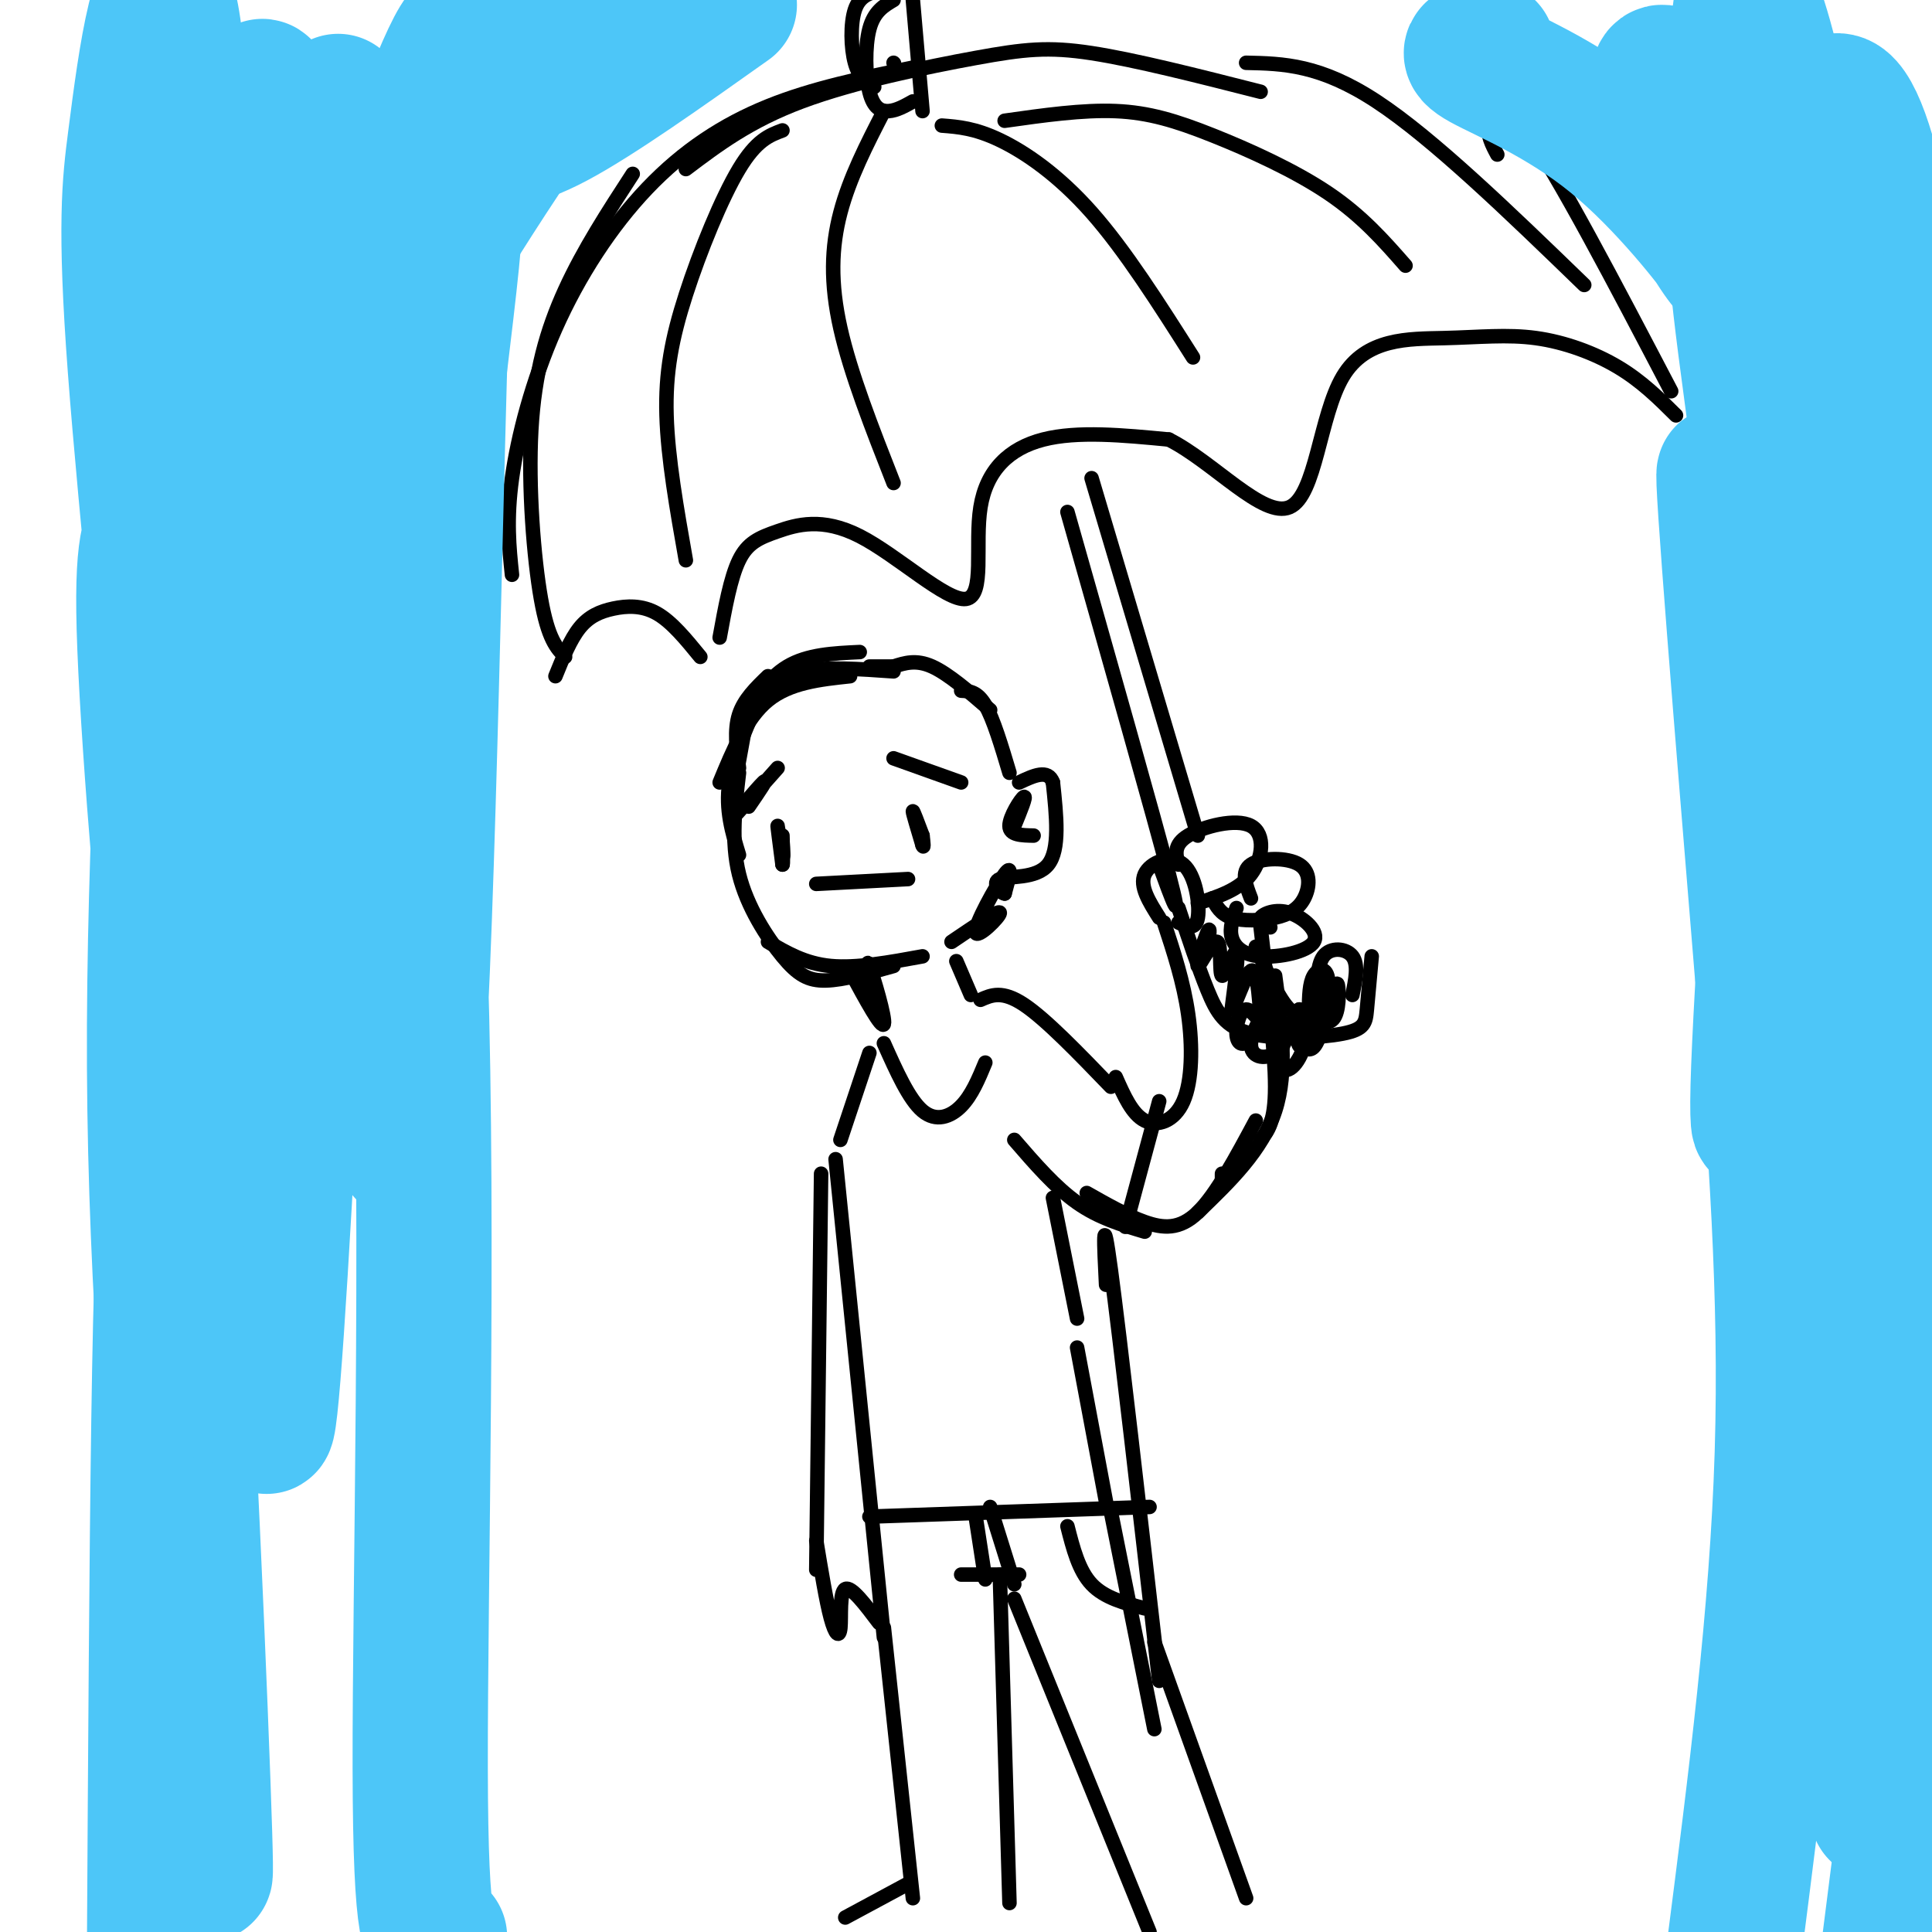 <svg viewBox='0 0 400 400' version='1.1' xmlns='http://www.w3.org/2000/svg' xmlns:xlink='http://www.w3.org/1999/xlink'><g fill='none' stroke='rgb(0,0,0)' stroke-width='3' stroke-linecap='round' stroke-linejoin='round'><path d='M153,160c-0.833,7.119 -1.667,14.238 0,21c1.667,6.762 5.833,13.167 9,17c3.167,3.833 5.333,5.095 9,5c3.667,-0.095 8.833,-1.548 14,-3'/><path d='M159,195c3.833,2.250 7.667,4.500 13,5c5.333,0.500 12.167,-0.750 19,-2'/><path d='M176,201c3.311,6.111 6.622,12.222 7,11c0.378,-1.222 -2.178,-9.778 -3,-12c-0.822,-2.222 0.089,1.889 1,6'/><path d='M198,199c0.000,0.000 3.000,7.000 3,7'/><path d='M197,195c4.970,-3.369 9.940,-6.738 10,-6c0.060,0.738 -4.792,5.583 -5,4c-0.208,-1.583 4.226,-9.595 6,-12c1.774,-2.405 0.887,0.798 0,4'/><path d='M208,185c-0.810,-0.083 -2.833,-2.292 -1,-3c1.833,-0.708 7.524,0.083 10,-3c2.476,-3.083 1.738,-10.042 1,-17'/><path d='M218,162c-1.000,-2.833 -4.000,-1.417 -7,0'/><path d='M209,160c-1.667,-5.583 -3.333,-11.167 -5,-14c-1.667,-2.833 -3.333,-2.917 -5,-3'/><path d='M205,147c-4.333,-3.750 -8.667,-7.500 -12,-9c-3.333,-1.500 -5.667,-0.750 -8,0'/><path d='M185,138c0.000,0.000 -5.000,0.000 -5,0'/><path d='M153,159c-0.500,-3.917 -1.000,-7.833 0,-11c1.000,-3.167 3.500,-5.583 6,-8'/><path d='M153,150c2.917,-4.750 5.833,-9.500 10,-12c4.167,-2.500 9.583,-2.750 15,-3'/><path d='M155,145c3.000,-2.500 6.000,-5.000 11,-6c5.000,-1.000 12.000,-0.500 19,0'/><path d='M176,140c-6.250,0.667 -12.500,1.333 -17,5c-4.500,3.667 -7.250,10.333 -10,17'/><path d='M158,143c-3.083,6.667 -6.167,13.333 -7,19c-0.833,5.667 0.583,10.333 2,15'/><path d='M154,152c0.000,0.000 -2.000,11.000 -2,11'/><path d='M162,174c0.133,2.111 0.267,4.222 0,3c-0.267,-1.222 -0.933,-5.778 -1,-6c-0.067,-0.222 0.467,3.889 1,8'/><path d='M162,179c0.167,0.333 0.083,-2.833 0,-6'/><path d='M191,173c-1.000,-2.667 -2.000,-5.333 -2,-5c0.000,0.333 1.000,3.667 2,7'/><path d='M191,175c0.333,0.833 0.167,-0.583 0,-2'/><path d='M169,183c0.000,0.000 19.000,-1.000 19,-1'/><path d='M203,207c2.250,-1.000 4.500,-2.000 9,1c4.500,3.000 11.250,10.000 18,17'/><path d='M231,223c1.690,3.833 3.381,7.667 6,9c2.619,1.333 6.167,0.167 8,-4c1.833,-4.167 1.952,-11.333 1,-18c-0.952,-6.667 -2.976,-12.833 -5,-19'/><path d='M210,236c4.250,4.917 8.500,9.833 13,13c4.500,3.167 9.250,4.583 14,6'/><path d='M225,247c4.111,2.333 8.222,4.667 12,6c3.778,1.333 7.222,1.667 11,-2c3.778,-3.667 7.889,-11.333 12,-19'/><path d='M253,243c0.000,0.000 0.000,1.000 0,1'/><path d='M248,251c6.667,-6.417 13.333,-12.833 16,-21c2.667,-8.167 1.333,-18.083 0,-28'/><path d='M261,236c1.500,-1.833 3.000,-3.667 3,-11c0.000,-7.333 -1.500,-20.167 -3,-33'/><path d='M240,190c-2.060,-3.256 -4.119,-6.512 -3,-9c1.119,-2.488 5.417,-4.208 8,-2c2.583,2.208 3.452,8.345 3,11c-0.452,2.655 -2.226,1.827 -4,1'/><path d='M244,179c-0.560,-2.048 -1.119,-4.095 2,-6c3.119,-1.905 9.917,-3.667 13,-2c3.083,1.667 2.452,6.762 0,10c-2.452,3.238 -6.726,4.619 -11,6'/><path d='M259,186c-1.071,-2.777 -2.142,-5.554 0,-7c2.142,-1.446 7.497,-1.562 10,0c2.503,1.562 2.156,4.800 1,7c-1.156,2.200 -3.119,3.362 -6,4c-2.881,0.638 -6.680,0.754 -9,0c-2.320,-0.754 -3.160,-2.377 -4,-4'/><path d='M263,192c-1.297,-0.580 -2.594,-1.161 -2,-2c0.594,-0.839 3.079,-1.938 6,-1c2.921,0.938 6.278,3.911 5,6c-1.278,2.089 -7.190,3.293 -11,3c-3.810,-0.293 -5.517,-2.084 -6,-4c-0.483,-1.916 0.259,-3.958 1,-6'/><path d='M244,188c2.054,6.188 4.108,12.376 6,17c1.892,4.624 3.620,7.683 9,9c5.380,1.317 14.410,0.893 19,0c4.590,-0.893 4.740,-2.255 5,-5c0.260,-2.745 0.630,-6.872 1,-11'/><path d='M280,206c0.648,-3.145 1.295,-6.290 0,-8c-1.295,-1.710 -4.533,-1.984 -6,0c-1.467,1.984 -1.164,6.226 -2,9c-0.836,2.774 -2.810,4.078 -5,2c-2.190,-2.078 -4.595,-7.539 -7,-13'/><path d='M250,196c0.347,-2.285 0.693,-4.570 0,-3c-0.693,1.570 -2.426,6.995 -2,7c0.426,0.005 3.011,-5.411 4,-5c0.989,0.411 0.382,6.649 1,7c0.618,0.351 2.462,-5.185 3,-5c0.538,0.185 -0.231,6.093 -1,12'/><path d='M255,209c0.644,-0.356 2.756,-7.244 4,-8c1.244,-0.756 1.622,4.622 2,10'/><path d='M261,211c-0.223,0.845 -1.781,-2.041 -3,-2c-1.219,0.041 -2.098,3.009 -2,5c0.098,1.991 1.173,3.006 3,1c1.827,-2.006 4.407,-7.033 4,-7c-0.407,0.033 -3.802,5.124 -4,8c-0.198,2.876 2.801,3.536 5,2c2.199,-1.536 3.600,-5.268 5,-9'/><path d='M269,209c-0.313,0.650 -3.595,6.776 -4,10c-0.405,3.224 2.068,3.547 4,0c1.932,-3.547 3.323,-10.965 3,-12c-0.323,-1.035 -2.360,4.313 -3,7c-0.640,2.687 0.116,2.712 1,3c0.884,0.288 1.897,0.840 3,-2c1.103,-2.840 2.297,-9.072 2,-12c-0.297,-2.928 -2.085,-2.551 -3,-1c-0.915,1.551 -0.958,4.275 -1,7'/><path d='M271,209c0.905,1.988 3.667,3.458 5,2c1.333,-1.458 1.238,-5.845 1,-7c-0.238,-1.155 -0.619,0.923 -1,3'/><path d='M240,179c2.583,7.083 5.167,14.167 2,2c-3.167,-12.167 -12.083,-43.583 -21,-75'/><path d='M248,173c0.000,0.000 -22.000,-74.000 -22,-74'/><path d='M149,132c1.124,-6.192 2.247,-12.383 4,-16c1.753,-3.617 4.134,-4.659 8,-6c3.866,-1.341 9.215,-2.981 17,1c7.785,3.981 18.004,13.583 22,13c3.996,-0.583 1.768,-11.349 3,-19c1.232,-7.651 5.923,-12.186 13,-14c7.077,-1.814 16.538,-0.907 26,0'/><path d='M242,91c9.293,4.684 19.524,16.394 25,14c5.476,-2.394 6.197,-18.893 11,-27c4.803,-8.107 13.690,-7.823 21,-8c7.310,-0.177 13.045,-0.817 19,0c5.955,0.817 12.130,3.091 17,6c4.870,2.909 8.435,6.455 12,10'/><path d='M145,136c-2.964,-3.631 -5.929,-7.262 -9,-9c-3.071,-1.738 -6.250,-1.583 -9,-1c-2.750,0.583 -5.071,1.595 -7,4c-1.929,2.405 -3.464,6.202 -5,10'/><path d='M117,136c-1.762,-1.833 -3.524,-3.667 -5,-12c-1.476,-8.333 -2.667,-23.167 -2,-35c0.667,-11.833 3.190,-20.667 7,-29c3.810,-8.333 8.905,-16.167 14,-24'/><path d='M106,119c-0.595,-5.699 -1.190,-11.397 0,-20c1.190,-8.603 4.164,-20.110 9,-31c4.836,-10.890 11.533,-21.163 19,-29c7.467,-7.837 15.705,-13.239 25,-17c9.295,-3.761 19.648,-5.880 30,-8'/><path d='M142,35c6.577,-4.976 13.155,-9.952 24,-14c10.845,-4.048 25.958,-7.167 36,-9c10.042,-1.833 15.012,-2.381 24,-1c8.988,1.381 21.994,4.690 35,8'/><path d='M258,13c7.667,0.167 15.333,0.333 27,8c11.667,7.667 27.333,22.833 43,38'/><path d='M310,32c-1.067,-1.978 -2.133,-3.956 -2,-7c0.133,-3.044 1.467,-7.156 8,2c6.533,9.156 18.267,31.578 30,54'/><path d='M162,27c-2.702,1.006 -5.405,2.012 -9,8c-3.595,5.988 -8.083,16.958 -11,26c-2.917,9.042 -4.262,16.155 -4,25c0.262,8.845 2.131,19.423 4,30'/><path d='M183,23c-3.556,6.911 -7.111,13.822 -9,21c-1.889,7.178 -2.111,14.622 0,24c2.111,9.378 6.556,20.689 11,32'/><path d='M195,26c3.422,0.267 6.844,0.533 12,3c5.156,2.467 12.044,7.133 19,15c6.956,7.867 13.978,18.933 21,30'/><path d='M208,25c8.077,-1.143 16.155,-2.286 23,-2c6.845,0.286 12.458,2.000 20,5c7.542,3.000 17.012,7.286 24,12c6.988,4.714 11.494,9.857 16,15'/><path d='M185,13c0.000,0.000 0.100,0.100 0.1,0.1'/><path d='M181,18c-1.578,-0.978 -3.156,-1.956 -4,-5c-0.844,-3.044 -0.956,-8.156 0,-11c0.956,-2.844 2.978,-3.422 5,-4'/><path d='M189,0c0.000,0.000 2.000,23.000 2,23'/><path d='M189,21c-1.690,0.946 -3.381,1.893 -5,2c-1.619,0.107 -3.167,-0.625 -4,-4c-0.833,-3.375 -0.952,-9.393 0,-13c0.952,-3.607 2.976,-4.804 5,-6'/><path d='M180,218c0.000,0.000 -6.000,18.000 -6,18'/><path d='M173,240c0.000,0.000 10.000,99.000 10,99'/><path d='M183,337c0.000,0.000 6.000,56.000 6,56'/><path d='M188,390c0.000,0.000 -13.000,7.000 -13,7'/><path d='M199,326c0.000,0.000 12.000,0.000 12,0'/><path d='M210,331c0.000,0.000 28.000,69.000 28,69'/><path d='M229,266c-0.417,-8.333 -0.833,-16.667 1,-3c1.833,13.667 5.917,49.333 10,85'/><path d='M239,340c0.000,0.000 19.000,53.000 19,53'/><path d='M207,326c0.000,0.000 2.000,68.000 2,68'/><path d='M170,243c0.000,0.000 -1.000,82.000 -1,82'/><path d='M169,319c1.030,6.256 2.060,12.512 3,16c0.940,3.488 1.792,4.208 2,2c0.208,-2.208 -0.226,-7.345 1,-8c1.226,-0.655 4.113,3.173 7,7'/><path d='M180,314c0.000,0.000 58.000,-2.000 58,-2'/><path d='M240,228c0.000,0.000 -7.000,26.000 -7,26'/><path d='M183,216c2.600,5.822 5.200,11.644 8,14c2.800,2.356 5.800,1.244 8,-1c2.200,-2.244 3.600,-5.622 5,-9'/><path d='M218,248c0.000,0.000 5.000,25.000 5,25'/><path d='M223,279c0.000,0.000 6.000,32.000 6,32'/><path d='M221,316c1.167,4.583 2.333,9.167 5,12c2.667,2.833 6.833,3.917 11,5'/><path d='M230,313c0.000,0.000 9.000,45.000 9,45'/><path d='M202,314c0.000,0.000 2.000,13.000 2,13'/><path d='M205,312c0.000,0.000 5.000,16.000 5,16'/></g>
<g fill='none' stroke='rgb(77,198,248)' stroke-width='28' stroke-linecap='round' stroke-linejoin='round'><path d='M97,22c0.783,-10.355 1.567,-20.710 -3,-12c-4.567,8.710 -14.483,36.485 -20,54c-5.517,17.515 -6.633,24.771 -7,30c-0.367,5.229 0.017,8.431 5,-5c4.983,-13.431 14.566,-43.496 23,-62c8.434,-18.504 15.718,-25.447 18,-25c2.282,0.447 -0.440,8.285 -1,11c-0.560,2.715 1.042,0.308 -8,16c-9.042,15.692 -28.726,49.483 -36,62c-7.274,12.517 -2.137,3.758 3,-5'/><path d='M71,86c8.422,-14.200 27.978,-47.200 41,-65c13.022,-17.800 19.511,-20.400 26,-23'/><path d='M151,1c-13.674,9.700 -27.348,19.400 -36,24c-8.652,4.600 -12.281,4.099 -14,3c-1.719,-1.099 -1.529,-2.797 -1,-7c0.529,-4.203 1.397,-10.911 -2,2c-3.397,12.911 -11.057,45.443 -13,81c-1.943,35.557 1.833,74.141 2,67c0.167,-7.141 -3.275,-60.007 -4,-85c-0.725,-24.993 1.266,-22.114 4,-27c2.734,-4.886 6.210,-17.539 7,-16c0.790,1.539 -1.105,17.269 -3,33'/><path d='M91,76c-1.305,45.682 -3.068,143.387 -6,160c-2.932,16.613 -7.034,-47.866 -9,-90c-1.966,-42.134 -1.795,-61.922 1,-52c2.795,9.922 8.214,49.556 10,106c1.786,56.444 -0.061,129.698 0,166c0.061,36.302 2.031,35.651 4,35'/><path d='M70,21c-6.547,140.912 -13.094,281.823 -15,274c-1.906,-7.823 0.829,-164.381 1,-231c0.171,-66.619 -2.222,-43.300 -5,-37c-2.778,6.300 -5.940,-4.419 -8,-8c-2.060,-3.581 -3.017,-0.023 -2,26c1.017,26.023 4.009,74.512 7,123'/><path d='M48,168c0.745,28.696 -0.892,38.935 -3,6c-2.108,-32.935 -4.686,-109.044 -7,-145c-2.314,-35.956 -4.365,-31.759 -6,-25c-1.635,6.759 -2.855,16.082 -4,25c-1.145,8.918 -2.216,17.433 0,47c2.216,29.567 7.717,80.186 10,112c2.283,31.814 1.347,44.824 -1,29c-2.347,-15.824 -6.107,-60.480 -7,-83c-0.893,-22.520 1.080,-22.902 3,-29c1.920,-6.098 3.786,-17.911 3,1c-0.786,18.911 -4.225,68.546 -4,115c0.225,46.454 4.112,89.727 8,133'/><path d='M40,354c2.071,33.095 3.250,49.333 2,15c-1.250,-34.333 -4.929,-119.238 -7,-122c-2.071,-2.762 -2.536,76.619 -3,156'/><path d='M36,380c0.833,-28.333 1.667,-56.667 2,-63c0.333,-6.333 0.167,9.333 0,25'/><path d='M308,10c-2.735,0.264 -5.471,0.528 -1,3c4.471,2.472 16.148,7.152 27,16c10.852,8.848 20.880,21.862 23,25c2.120,3.138 -3.669,-3.602 -8,-14c-4.331,-10.398 -7.205,-24.453 -5,-25c2.205,-0.547 9.487,12.415 13,20c3.513,7.585 3.256,9.792 3,12'/><path d='M361,65c-4.283,-23.950 -8.567,-47.900 -7,-41c1.567,6.900 8.983,44.649 13,62c4.017,17.351 4.634,14.304 3,40c-1.634,25.696 -5.521,80.135 -6,99c-0.479,18.865 2.448,2.156 1,-34c-1.448,-36.156 -7.271,-91.759 -8,-93c-0.729,-1.241 3.635,51.879 8,105'/><path d='M365,203c2.578,33.533 5.022,64.867 4,98c-1.022,33.133 -5.511,68.067 -10,103'/><path d='M370,109c5.300,-18.973 10.600,-37.946 11,-50c0.400,-12.054 -4.099,-17.190 -5,-24c-0.901,-6.810 1.796,-15.295 5,-14c3.204,1.295 6.915,12.370 10,31c3.085,18.630 5.542,44.815 8,71'/><path d='M398,235c-3.751,37.294 -7.502,74.588 -9,101c-1.498,26.412 -0.742,41.942 0,39c0.742,-2.942 1.470,-24.354 2,-42c0.530,-17.646 0.863,-31.524 -5,-80c-5.863,-48.476 -17.922,-131.550 -23,-169c-5.078,-37.450 -3.175,-29.275 -3,-42c0.175,-12.725 -1.379,-46.350 2,-43c3.379,3.350 11.689,43.675 20,84'/><path d='M382,83c6.333,38.833 12.167,93.917 18,149'/><path d='M399,341c0.000,0.000 -8.000,63.000 -8,63'/></g>
<g fill='none' stroke='rgb(0,0,0)' stroke-width='3' stroke-linecap='round' stroke-linejoin='round'><path d='M155,167c2.133,-3.111 4.267,-6.222 3,-5c-1.267,1.222 -5.933,6.778 -6,7c-0.067,0.222 4.467,-4.889 9,-10'/><path d='M185,157c0.000,0.000 14.000,5.000 14,5'/><path d='M210,171c1.289,-3.156 2.578,-6.311 2,-6c-0.578,0.311 -3.022,4.089 -3,6c0.022,1.911 2.511,1.956 5,2'/></g>
</svg>
